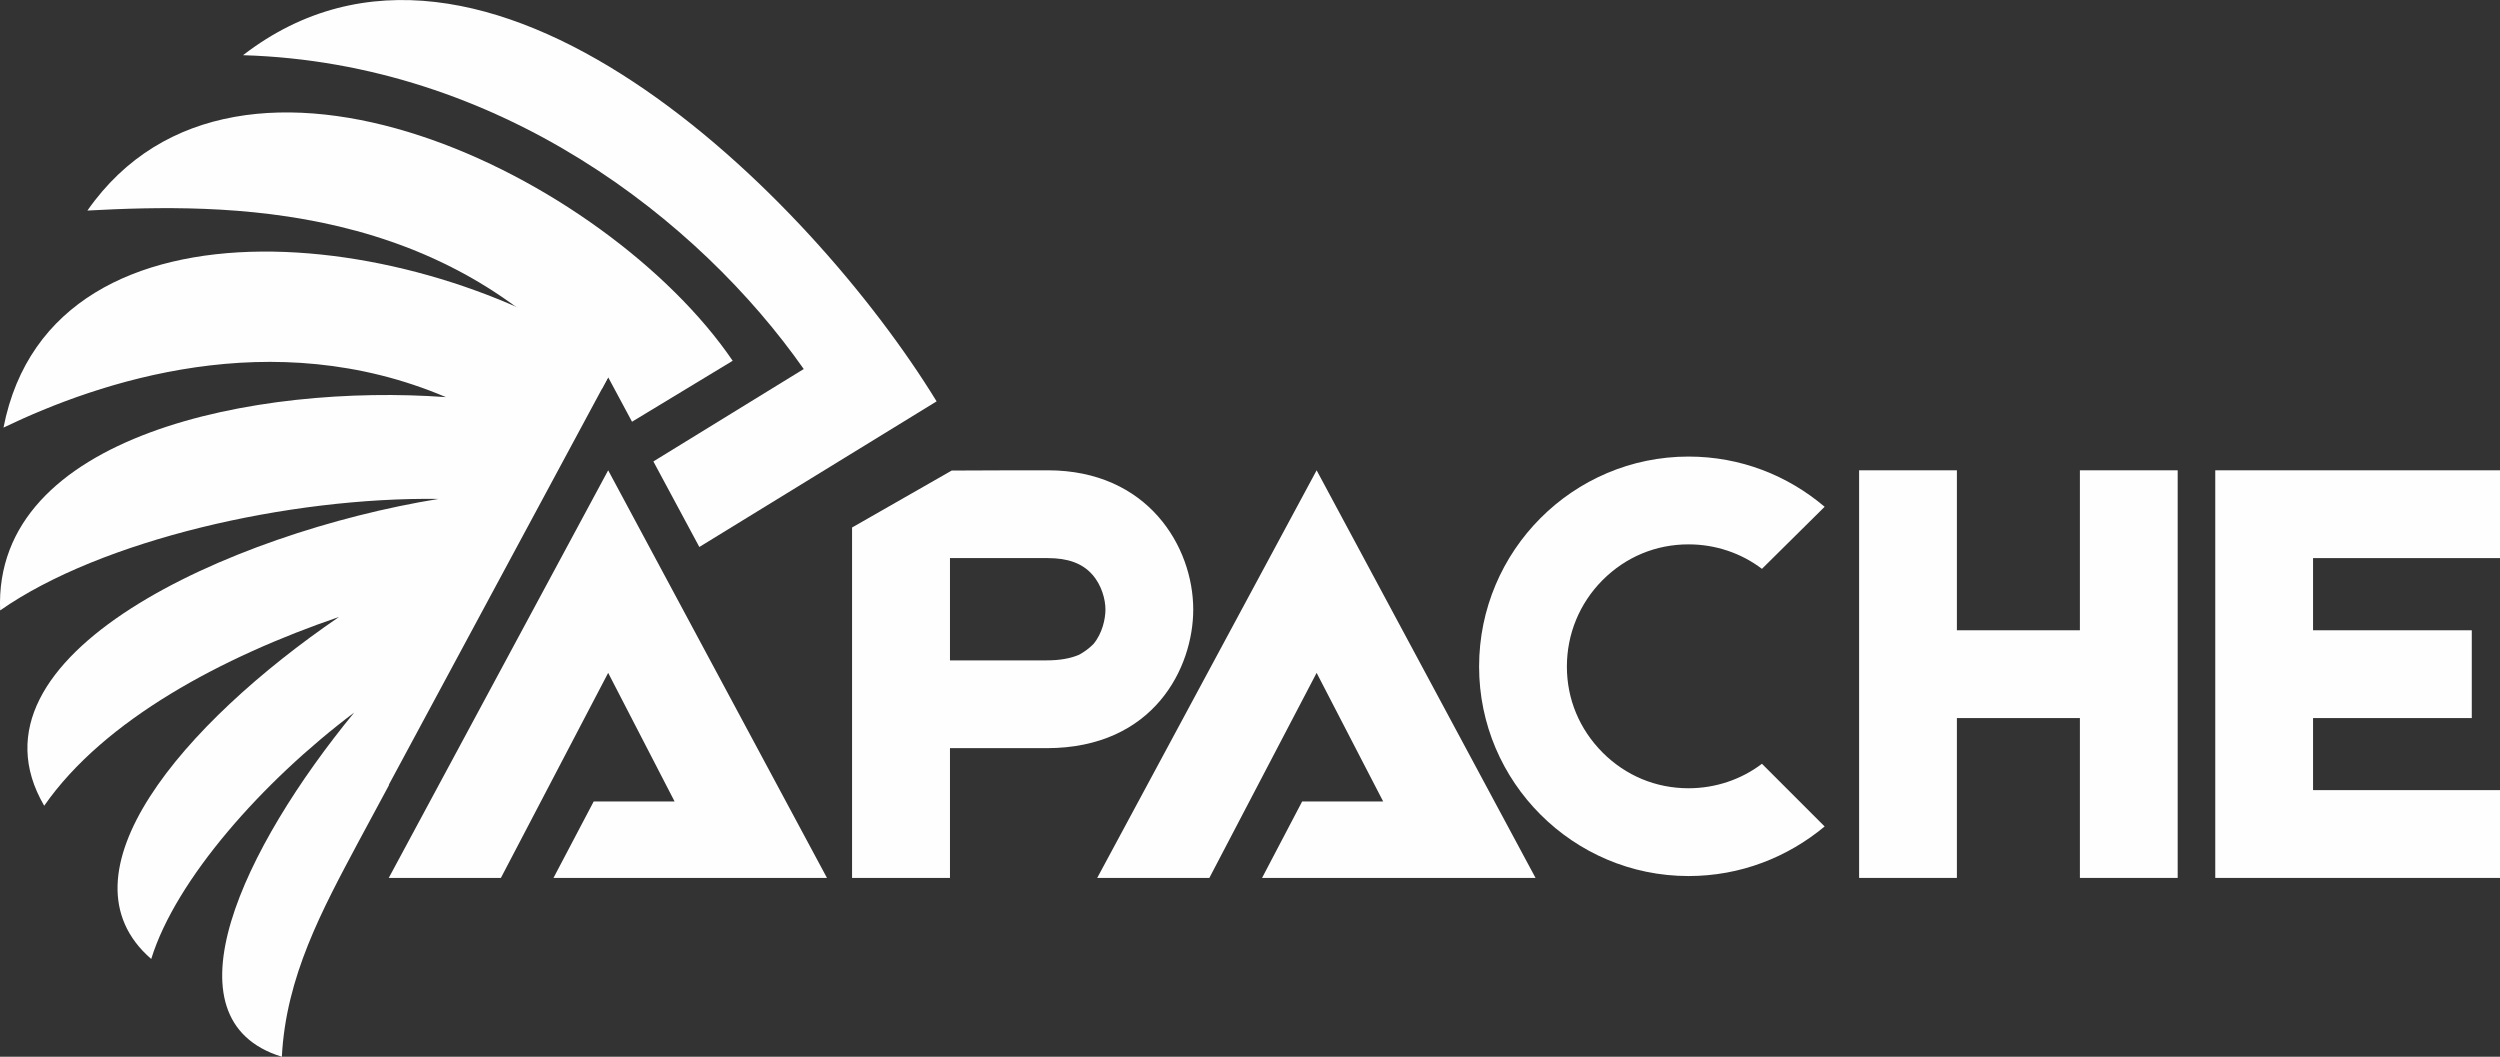 <?xml version="1.0" encoding="UTF-8"?> <!-- Creator: CorelDRAW 2018 (64-Bit) --> <svg xmlns="http://www.w3.org/2000/svg" xmlns:xlink="http://www.w3.org/1999/xlink" xml:space="preserve" width="3674px" height="1553px" style="shape-rendering:geometricPrecision; text-rendering:geometricPrecision; image-rendering:optimizeQuality; fill-rule:evenodd; clip-rule:evenodd" viewBox="0 0 200.19 84.62"><rect x="0" y="0" width="200.19" height="84.62" fill="#333333" stroke="none"/> <defs> <style type="text/css"> <![CDATA[ .fil0 {fill:#FEFEFE;fill-rule:nonzero} ]]> </style> </defs> <g id="Layer_x0020_1">  <path class="fil0" d="M52.32 36.95l12.04 -7.4c-8.35,-11.9 -24.36,-24.52 -44.9,-25.13 19.3,-14.89 45.48,11.3 55.54,27.72l-19 11.66 -3.68 -6.85z"></path> <path class="fil0" d="M7 16.86c12.09,-17.32 41.66,-2.69 51.67,12.03l-8.06 4.88 -1.91 -3.56 -0.52 0.96c-12.19,-15.08 -30.11,-14.9 -41.18,-14.31z"></path> <polygon class="fil0" points="166.55,37.66 166.55,50.47 156.7,50.47 156.7,37.66 148.87,37.66 148.87,70.3 156.7,70.3 156.7,57.5 166.55,57.5 166.55,70.3 174.38,70.3 174.38,37.66 "></polygon> <path class="fil0" d="M141.09 61.16c-1.66,1.26 -3.72,1.96 -5.88,1.96 -2.61,0 -5.02,-1 -6.88,-2.86 -1.85,-1.86 -2.86,-4.27 -2.86,-6.88 0,-2.61 1.01,-5.07 2.86,-6.93 1.86,-1.86 4.27,-2.86 6.88,-2.86 2.16,0 4.22,0.7 5.88,1.96l5.02 -4.97c-2.96,-2.51 -6.73,-4.02 -10.9,-4.02 -9.24,0 -16.77,7.53 -16.77,16.82 0,9.24 7.53,16.77 16.77,16.77 4.17,0 7.94,-1.51 10.9,-3.97l-5.02 -5.02z"></path> <path class="fil0" d="M87.56 51.57c-0.35,0.35 -0.7,0.61 -1.15,0.86 -0.7,0.3 -1.56,0.45 -2.61,0.45l-7.73 0 0 -8.19 7.83 0c1.6,0 2.76,0.41 3.56,1.31 0.76,0.85 1.06,2.01 1.06,2.81 0,0.75 -0.25,1.91 -0.96,2.76zm-3.66 -13.91c-0.8,0 -1.53,0 -2.19,0l-0.4 0 -5.1 0.02 -7.98 4.56 0 17.67 0 0 0 10.39 7.84 0 0 -10.39c2.2,0 4.82,0 7.73,0 8.63,0 11.75,-6.48 11.75,-11.1 0,-5.02 -3.62,-11.15 -11.65,-11.15z"></path> <path class="fil0" d="M48.7 53.88l5.32 10.3 -6.48 0 -3.22 6.12c7.3,0 14.6,0 21.9,0l-17.52 -32.64 -17.57 32.64 8.98 0 8.59 -16.42z"></path> <path class="fil0" d="M105.43 53.88l5.33 10.3 -6.49 0 -3.21 6.12c7.3,0 14.6,0 21.9,0l-17.53 -32.64 -17.57 32.64 8.98 0 8.59 -16.42z"></path> <polygon class="fil0" points="185.22,57.5 197.93,57.5 197.93,50.47 185.22,50.47 185.22,44.69 200.19,44.69 200.19,37.66 177.39,37.66 177.39,70.3 200.19,70.3 200.19,63.27 185.22,63.27 "></polygon> <path class="fil0" d="M0.28 34.24c3.94,-20.16 34.77,-15.72 49.04,-5.11l-0.6 1.11 -0.02 -0.03 -17.57 32.64 0.03 0 -2.44 4.53c-2.94,5.51 -5.82,10.82 -6.15,17.24 -9.67,-2.98 -3.08,-16.75 5.79,-27.56 -7.35,5.53 -14.29,13.38 -16.25,19.73 -7.77,-6.73 2.48,-18.81 15.04,-27.39 -9.32,3.19 -18.81,8.22 -23.61,15.12 -7.03,-12.02 14.98,-21.88 31.58,-24.57 -11.94,-0.16 -27.03,3.27 -35.11,8.93 -0.57,-14.11 20.64,-18.18 35.7,-17.08 -13.93,-5.92 -27.74,-1.26 -35.43,2.44z"></path> </g> </svg> 
